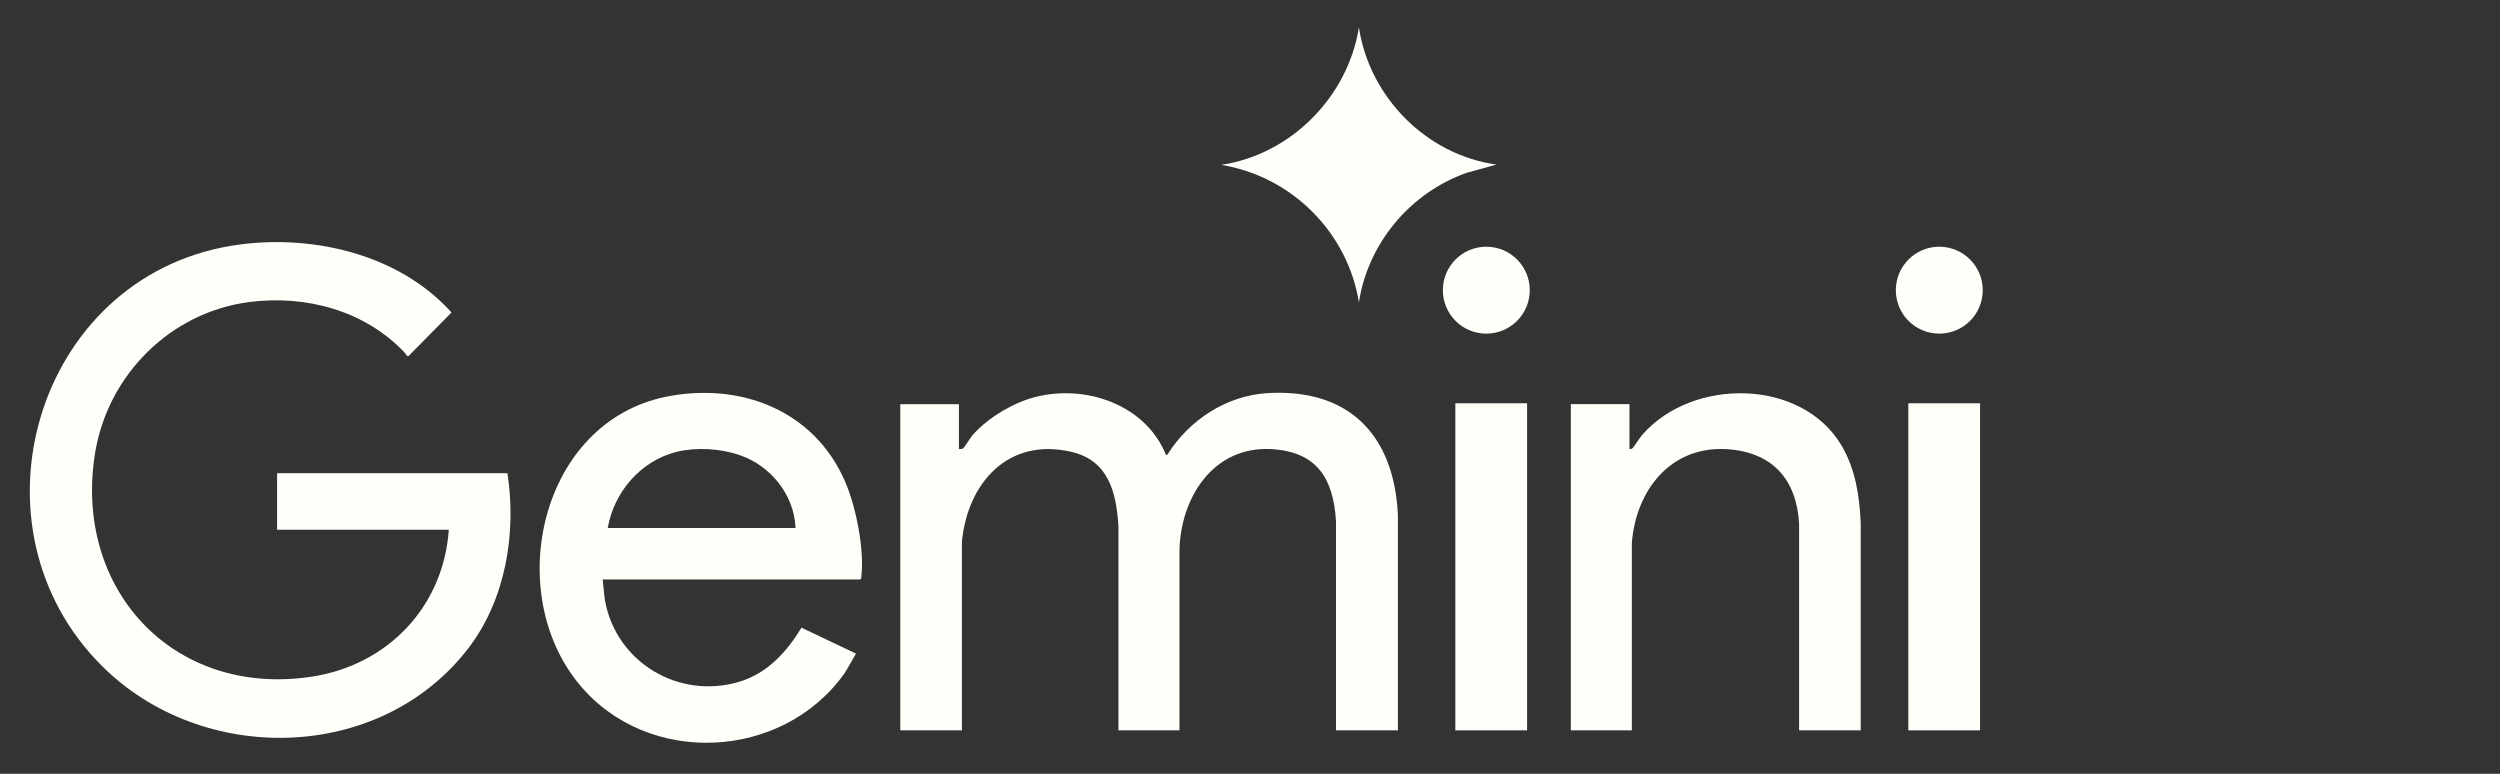 <?xml version="1.0" encoding="UTF-8"?>
<svg id="Layer_1" data-name="Layer 1" xmlns="http://www.w3.org/2000/svg" viewBox="0 0 84 26">
  <rect x="0" y="0" width="84" height="26" fill="#333333" stroke="none"/>
  <defs>
    <style>
      .cls-1 {
        fill: #fffef9;
      }
    </style>
  </defs>
  <path class="cls-1" d="M15.1,17.8h-5.79v-1.9h7.74c.31,2.02-.06,4.25-1.32,5.89-2.96,3.84-8.93,3.95-12.3.59C-1.25,17.73,1.18,9.36,7.76,8.26c2.59-.43,5.61.23,7.41,2.24l-1.45,1.47c-.06,0-.09-.09-.13-.13-1.34-1.41-3.32-1.94-5.23-1.69-2.63.35-4.72,2.43-5.16,5.04-.76,4.57,2.59,8.24,7.25,7.55,2.56-.38,4.45-2.34,4.63-4.94Z"/>
  <path class="cls-1" d="M32.24,15.09s.08,0,.12-.02c.03-.02.25-.37.32-.45.43-.5,1.13-.94,1.75-1.17,1.77-.64,4.02.03,4.75,1.84l.05-.02c.72-1.15,1.96-1.97,3.34-2.06,2.75-.17,4.27,1.4,4.4,4.09v7.24h-2.08v-7.03c-.09-1.44-.64-2.33-2.17-2.42-1.97-.11-3.07,1.66-3.09,3.44v6.01s-2.05,0-2.05,0v-6.85c-.07-1.15-.33-2.22-1.59-2.51-2.12-.49-3.48,1.05-3.67,3.02v6.34s-2.07,0-2.07,0v-10.96h1.97v1.51Z"/>
  <path class="cls-1" d="M20.25,19.47c.03.24.04.48.08.72.38,2.07,2.48,3.32,4.5,2.72.95-.28,1.6-1,2.1-1.82l1.83.87s-.33.59-.39.67c-2.08,2.92-6.61,3.15-8.91.36-2.57-3.11-1.31-8.8,2.92-9.66,2.49-.5,4.97.45,6.01,2.84.37.84.66,2.3.55,3.21,0,.04,0,.07-.04.09h-8.65ZM26.73,17.75c-.04-1.12-.83-2.1-1.88-2.46-.64-.22-1.45-.27-2.11-.11-1.21.3-2.11,1.35-2.32,2.56h6.3Z"/>
  <path class="cls-1" d="M62.53,24.54h-2.08v-6.95c-.09-1.51-.92-2.41-2.45-2.5-1.89-.1-3.04,1.41-3.17,3.16v6.29s-2.05,0-2.05,0v-10.96h1.97v1.51s.06,0,.09-.02c.06-.04.26-.38.35-.47,1.67-1.91,5.33-1.9,6.68.36.47.79.61,1.7.65,2.61v6.98Z"/>
  <rect class="cls-1" x="48.9" y="13.55" width="2.41" height="10.99"/>
  <rect class="cls-1" x="64.12" y="13.55" width="2.41" height="10.99"/>
  <path class="cls-1" d="M50.28,5.53l-1.01.28c-1.89.67-3.31,2.37-3.61,4.35-.38-2.36-2.27-4.24-4.63-4.62,2.35-.35,4.26-2.29,4.63-4.62.35,2.34,2.27,4.29,4.63,4.61Z"/>
  <circle class="cls-1" cx="49.94" cy="9.75" r="1.46"/>
  <circle class="cls-1" cx="65.16" cy="9.75" r="1.46"/>
</svg>